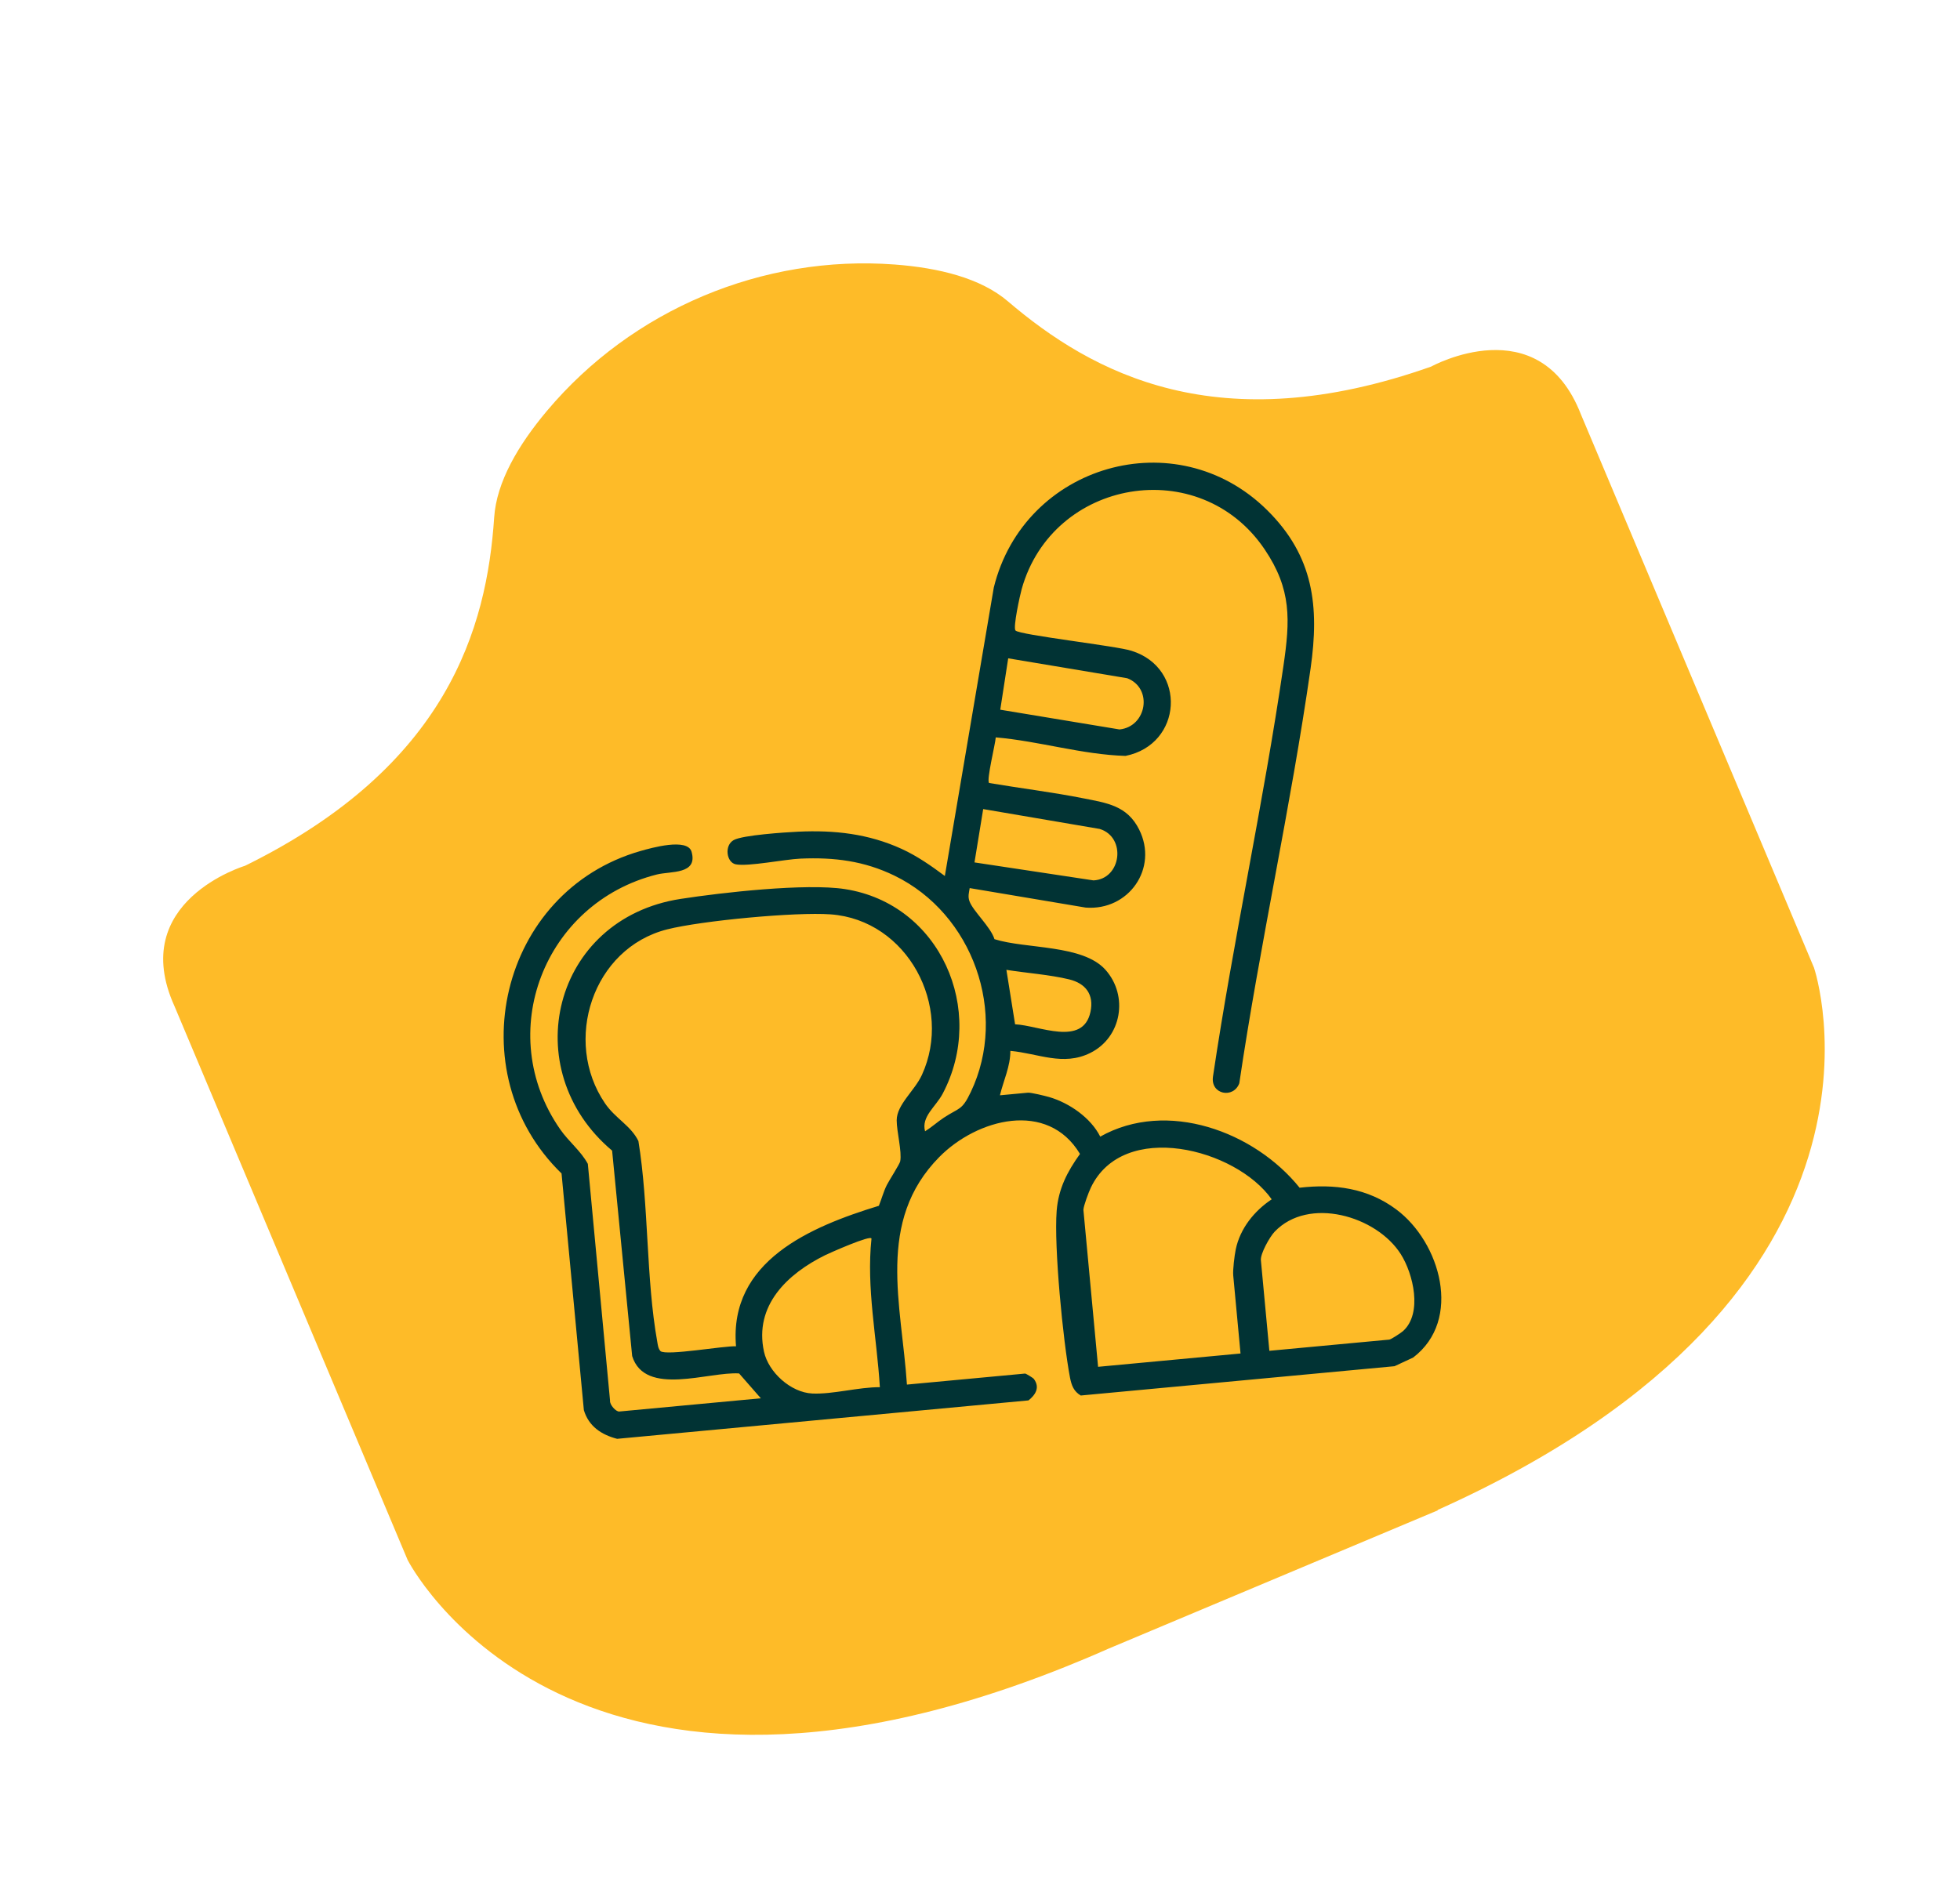 <svg width="155" height="150" viewBox="0 0 155 150" fill="none" xmlns="http://www.w3.org/2000/svg">
<path d="M143.466 76.575L125.026 32.789C121.722 24.268 113.183 28.996 113.183 28.996C96.337 34.955 86.367 29.522 79.7 23.831C77.558 22.002 74.255 21.187 70.758 20.924C60.308 20.14 49.994 24.482 43.252 32.503C40.995 35.188 39.268 38.117 39.08 40.93C38.494 49.674 35.408 60.603 19.372 68.487C19.372 68.487 10.022 71.29 13.806 79.608L32.237 123.398C32.237 123.398 44.581 147.7 84.186 131.876L84.21 131.866C85.33 131.419 86.469 130.943 87.633 130.425L113.699 119.473L113.687 119.443C152.151 102.179 143.462 76.573 143.462 76.573L143.466 76.575Z" fill="#FEBB28"/>
<path d="M48.818 113.818C47.572 113.499 46.558 112.83 46.173 111.546L44.408 92.824C36.18 84.837 39.507 70.504 50.653 67.316C51.483 67.08 54.373 66.253 54.691 67.379C55.202 69.189 53.036 68.9 51.951 69.173C43.025 71.415 39.018 81.725 44.296 89.326C44.987 90.32 45.932 91.037 46.487 92.064L48.243 110.794C48.203 111.11 48.708 111.678 48.973 111.654L60.168 110.608L58.45 108.643C56.056 108.48 51.005 110.507 49.993 107.269L48.407 91.018C40.793 84.615 43.691 72.671 53.817 71.107C57.068 70.604 63.72 69.849 66.822 70.33C74.355 71.499 78.035 79.903 74.549 86.513C73.997 87.559 72.846 88.317 73.155 89.488C73.671 89.17 74.128 88.75 74.633 88.416C75.882 87.594 76.067 87.863 76.772 86.382C79.746 80.137 76.926 72.271 70.733 69.264C68.33 68.098 65.967 67.804 63.305 67.919C62.044 67.974 59.195 68.559 58.193 68.372C57.45 68.233 57.258 66.877 58.023 66.452C58.734 66.056 62.102 65.837 63.106 65.789C65.989 65.652 68.677 65.95 71.309 67.152C72.537 67.715 73.644 68.491 74.72 69.292L78.59 46.479C80.981 36.754 93.018 33.244 100.208 40.352C103.896 43.998 104.343 47.974 103.644 52.873C102.078 63.845 99.626 74.72 98.006 85.689C97.547 86.929 95.714 86.584 95.925 85.155C97.539 74.297 99.916 63.531 101.497 52.672C102.024 49.055 102.157 46.627 100.001 43.442C94.881 35.87 83.241 37.863 80.797 46.596C80.662 47.081 80.1 49.627 80.306 49.873C80.605 50.23 88.418 51.107 89.489 51.483C93.869 52.851 93.526 58.886 89.008 59.794C85.559 59.691 82.188 58.623 78.746 58.329C78.714 58.852 77.996 61.72 78.218 61.936C80.698 62.355 83.221 62.661 85.688 63.151C87.542 63.52 89.138 63.728 90.082 65.61C91.626 68.68 89.259 72.059 85.854 71.792L76.685 70.25C76.627 70.617 76.529 70.911 76.667 71.29C76.952 72.077 78.354 73.329 78.644 74.291C81.124 75.077 85.616 74.699 87.416 76.706C89.256 78.759 88.715 82.06 86.213 83.294C84.062 84.354 82.123 83.33 79.9 83.126C79.91 84.344 79.353 85.477 79.077 86.641L81.287 86.434C81.523 86.412 82.658 86.689 82.97 86.78C84.561 87.242 86.266 88.425 87.008 89.909C92.291 86.942 99.201 89.509 102.775 93.951C105.542 93.632 108.153 93.979 110.419 95.669C113.901 98.26 115.678 104.405 111.754 107.385L110.282 108.07L85.468 110.388C84.915 110.061 84.739 109.596 84.616 108.962C84.064 106.072 83.343 98.621 83.563 95.781C83.7 94.031 84.405 92.676 85.407 91.279C82.843 87.001 77.262 88.499 74.279 91.525C69.259 96.616 71.301 103.172 71.722 109.524L81.063 108.652C81.127 108.646 81.692 108.987 81.76 109.078C82.257 109.751 81.894 110.33 81.334 110.775L48.817 113.813L48.818 113.818ZM79.104 56.14L88.534 57.701C90.698 57.478 91.19 54.433 89.138 53.649L79.73 52.075L79.102 56.14L79.104 56.14ZM77.066 68.219L86.475 69.641C88.683 69.535 89.094 66.225 86.965 65.571L77.752 64L77.064 68.219L77.066 68.219ZM69.501 95.382C69.717 94.85 69.871 94.256 70.13 93.74C70.32 93.364 71.149 92.08 71.19 91.864C71.338 91.096 70.912 89.521 70.912 88.62C70.913 87.373 72.333 86.284 72.907 85.027C75.388 79.609 71.766 72.768 65.687 72.328C62.91 72.126 55.475 72.829 52.764 73.514C46.852 75.008 44.488 82.349 47.844 87.275C48.662 88.476 49.893 89.04 50.487 90.261C51.319 95.373 51.076 101.108 51.98 106.152C52.025 106.41 52.049 106.67 52.232 106.877C52.703 107.265 57.276 106.444 58.206 106.496C57.637 99.751 64.096 97.035 69.503 95.38L69.501 95.382ZM79.588 76.72L80.275 81.025C82.15 81.105 85.641 82.823 86.236 80.043C86.531 78.673 85.855 77.787 84.549 77.471C83.003 77.096 81.175 76.97 79.588 76.718L79.588 76.72ZM85.677 95.696L86.838 108.118L98.103 107.065L97.526 100.89C97.485 100.454 97.626 99.305 97.725 98.827C98.07 97.174 99.19 95.786 100.568 94.869C97.731 90.845 88.819 88.562 86.262 93.952C86.093 94.307 85.697 95.358 85.677 95.696ZM64.233 110.23C65.857 110.306 67.908 109.718 69.581 109.73C69.346 105.821 68.503 101.894 68.918 97.981C68.903 97.644 65.549 99.142 65.259 99.285C62.278 100.758 59.621 103.259 60.417 106.919C60.771 108.547 62.539 110.151 64.235 110.23L64.233 110.23ZM100.385 106.852L109.869 105.966C110.004 105.953 110.795 105.436 110.955 105.291C112.511 103.89 111.767 100.761 110.772 99.198C108.846 96.169 103.475 94.617 100.797 97.434C100.408 97.844 99.665 99.17 99.713 99.686L100.383 106.854L100.385 106.852Z" fill="#013334"/>
</svg>
